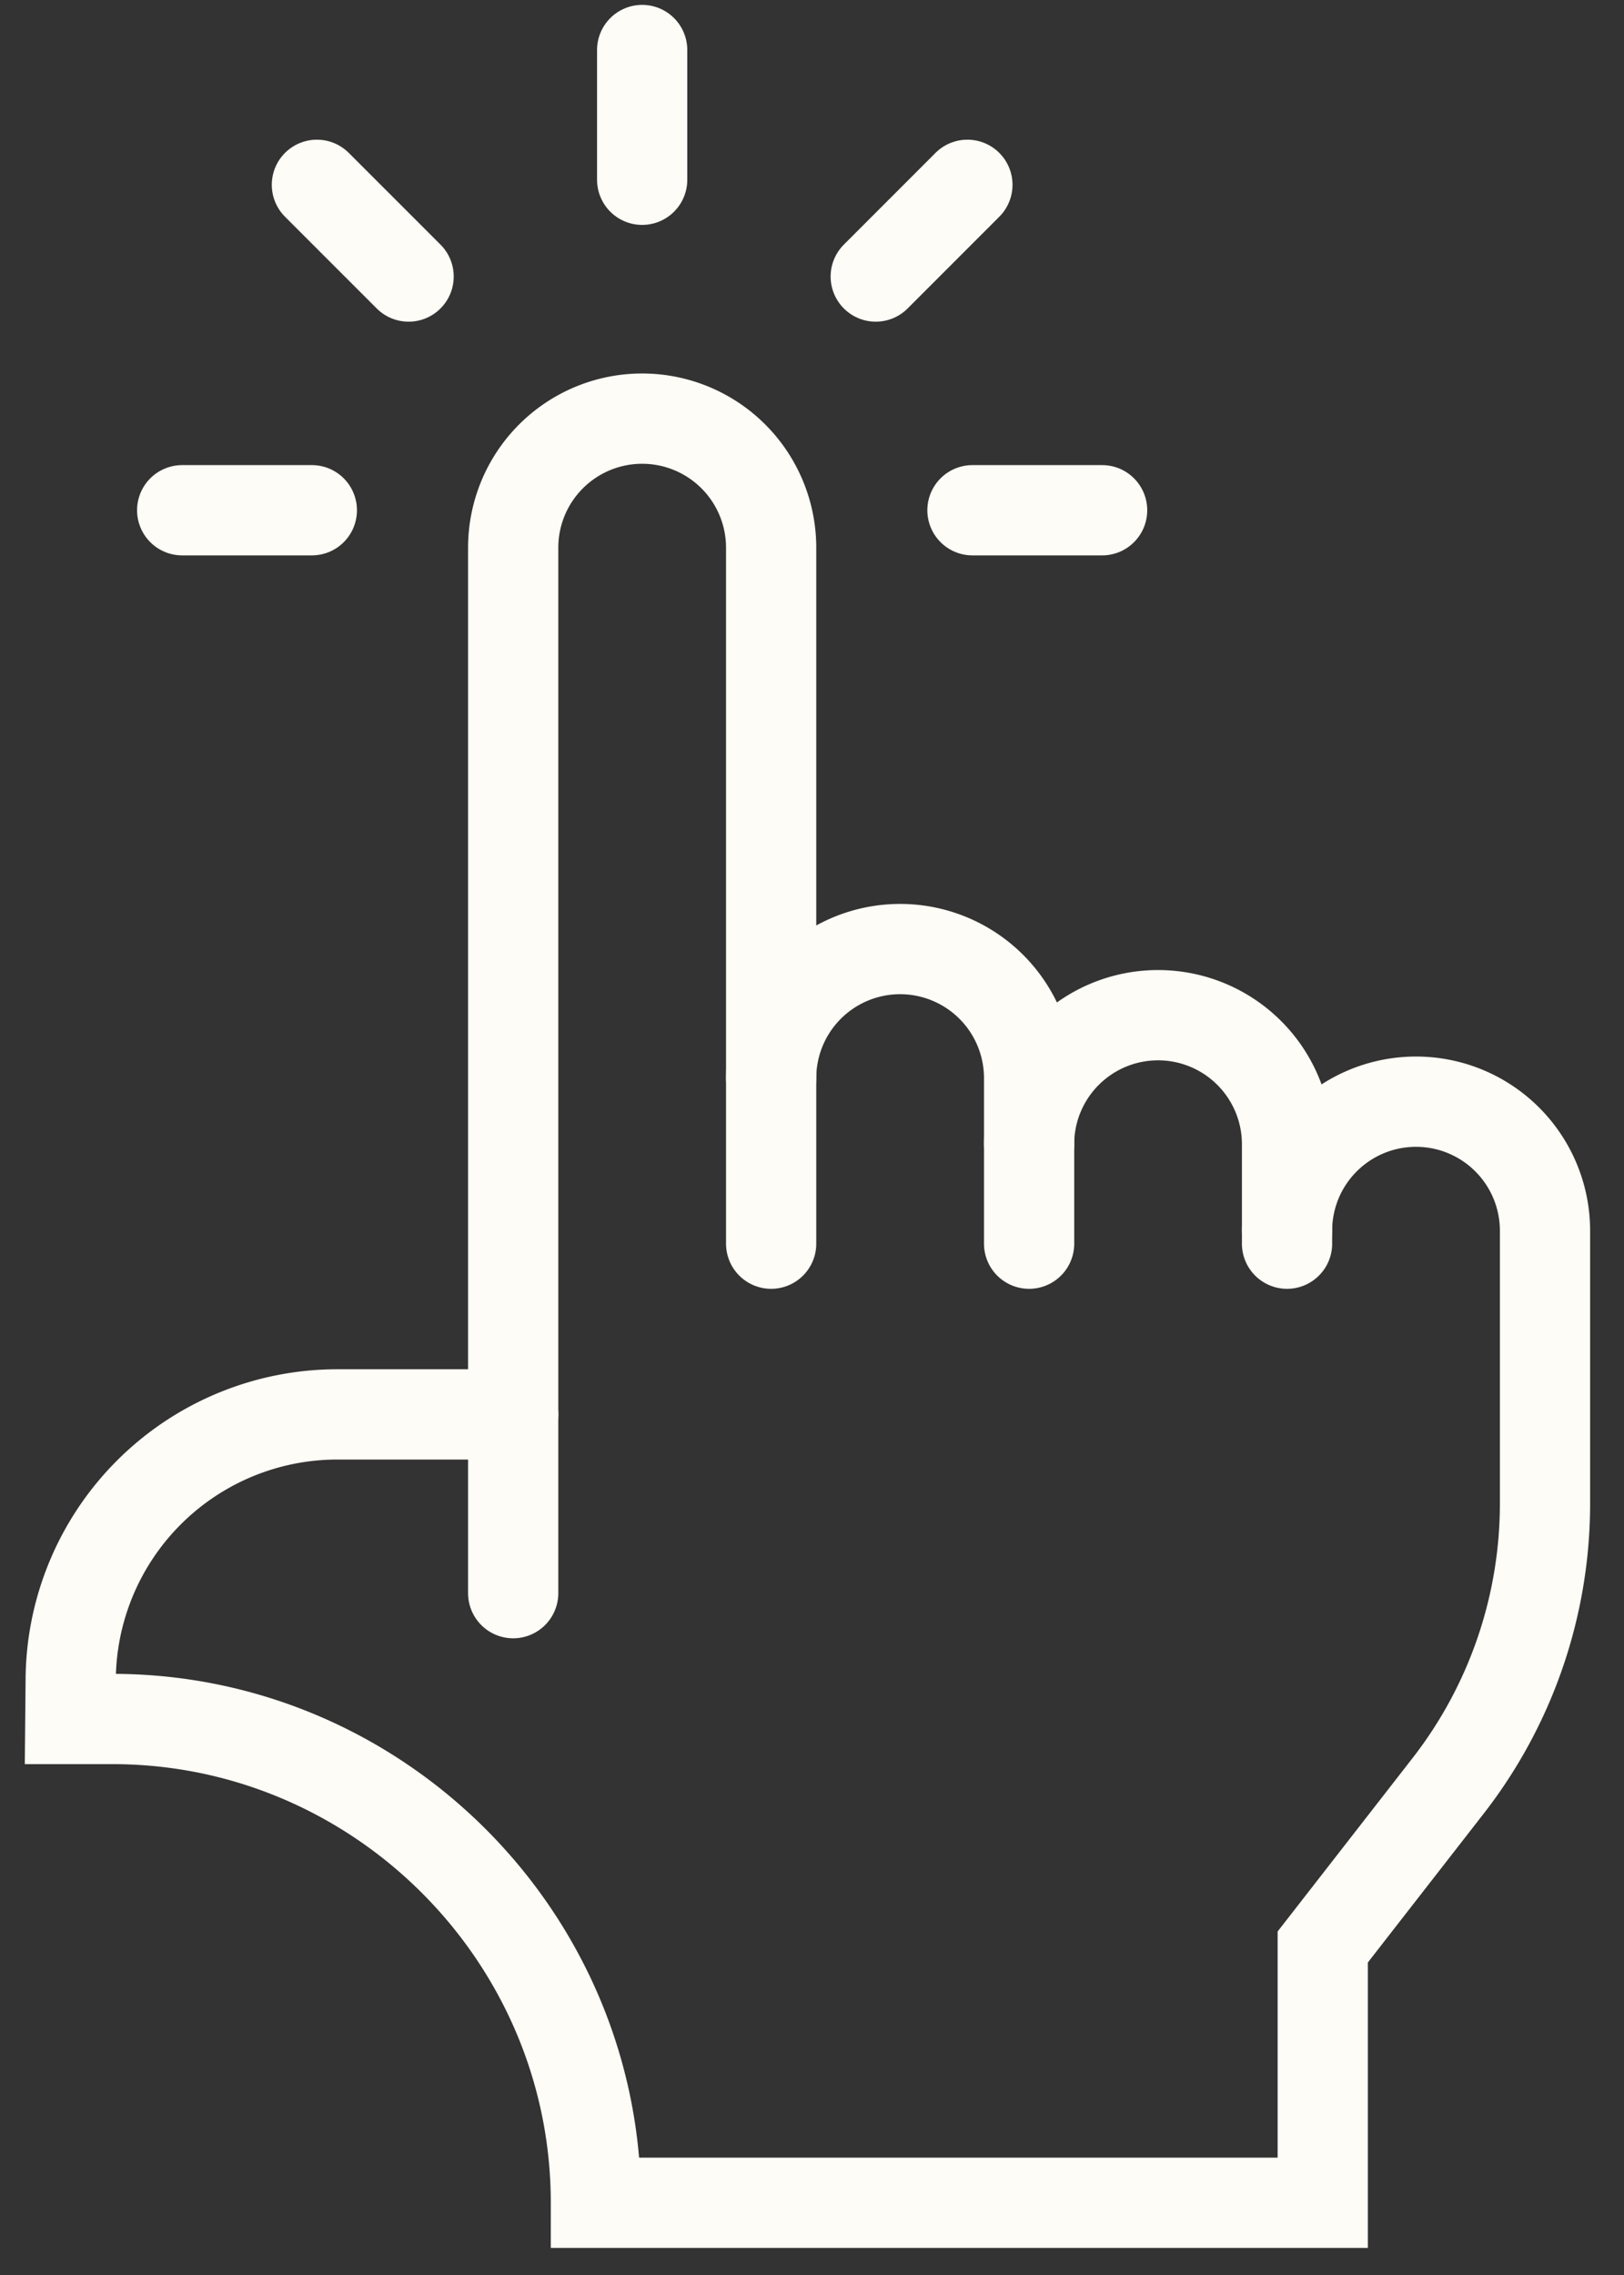 <svg xmlns="http://www.w3.org/2000/svg" preserveAspectRatio="xMidYMid meet" data-bbox="1.949 1.385 40.862 59.615" viewBox="0 0 45 63" height="63" width="45" data-type="ugc" role="presentation" aria-hidden="true" aria-label=""><rect x="0" y="0" width="45" height="63" fill="#333333" stroke="none"/><g><path stroke-linecap="round" stroke-miterlimit="10" stroke-width="2.5" stroke="#FEFCF6" d="M21.368 34.44V15.167a3.574 3.574 0 1 0-7.148 0v28.951" fill="none"></path><path stroke-linecap="round" stroke-miterlimit="10" stroke-width="2.5" stroke="#FEFCF6" d="M21.368 29.856a3.574 3.574 0 1 1 7.148 0v4.584" fill="none"></path><path stroke-linecap="round" stroke-miterlimit="10" stroke-width="2.5" stroke="#FEFCF6" d="M28.515 31.687a3.574 3.574 0 0 1 7.148 0v2.753" fill="none"></path><path stroke-linecap="round" stroke-miterlimit="10" stroke-width="2.5" stroke="#FEFCF6" d="M35.663 34.082a3.574 3.574 0 1 1 7.148 0v7.553a12.73 12.73 0 0 1-2.685 7.82l-3.474 4.462V61h-20.14c0-7.368-6.028-13.397-13.396-13.397H1.949l.01-1.07a7.39 7.39 0 0 1 7.392-7.365h4.869" fill="none"></path><path stroke-linecap="round" stroke-miterlimit="10" stroke-width="2.5" stroke="#FEFCF6" d="M30.539 14.13h-3.593" fill="none"></path><path stroke-linecap="round" stroke-miterlimit="10" stroke-width="2.5" stroke="#FEFCF6" d="M8.641 14.13H5.048" fill="none"></path><path stroke-linecap="round" stroke-miterlimit="10" stroke-width="2.5" stroke="#FEFCF6" d="M17.794 1.385v3.593" fill="none"></path><path stroke-linecap="round" stroke-miterlimit="10" stroke-width="2.5" stroke="#FEFCF6" d="m26.806 5.118-2.54 2.54" fill="none"></path><path stroke-linecap="round" stroke-miterlimit="10" stroke-width="2.5" stroke="#FEFCF6" d="m8.781 5.118 2.541 2.54" fill="none"></path></g></svg>